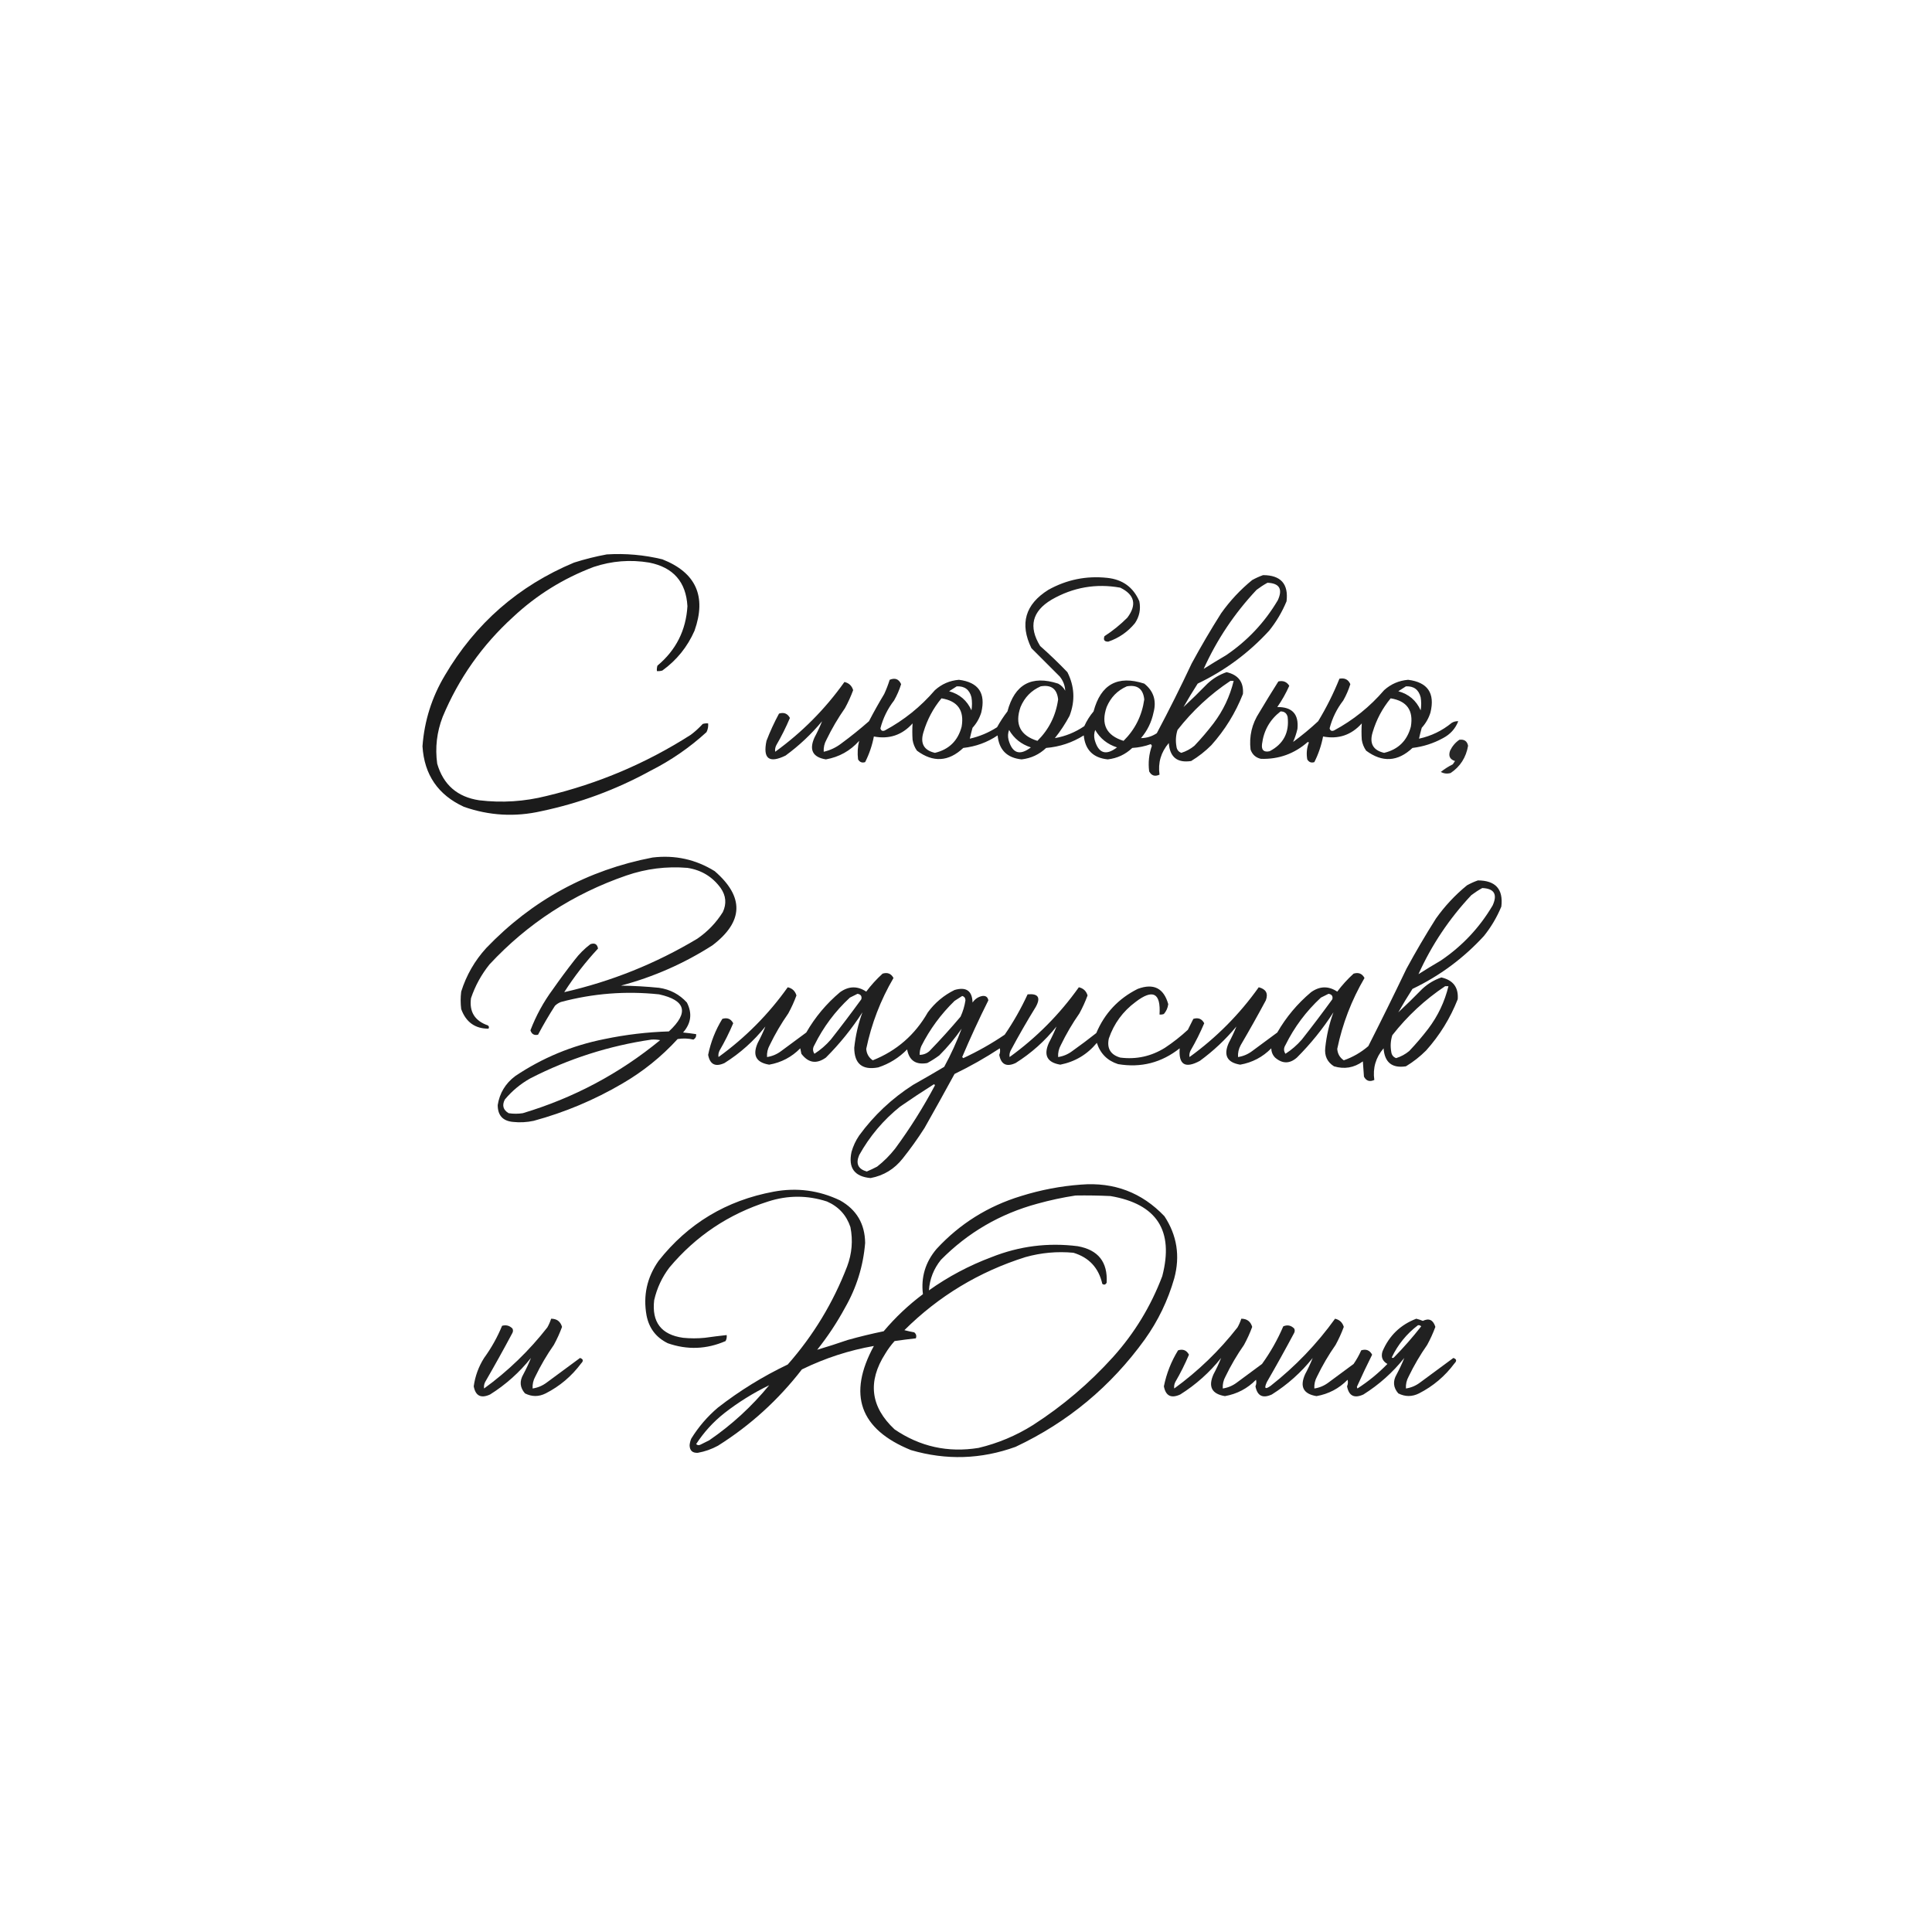<?xml version="1.0" encoding="UTF-8"?> <svg xmlns="http://www.w3.org/2000/svg" xmlns:xlink="http://www.w3.org/1999/xlink" version="1.1" width="1772px" height="1772px" style="shape-rendering:geometricPrecision; text-rendering:geometricPrecision; image-rendering:optimizeQuality; fill-rule:evenodd; clip-rule:evenodd"><g><path style="opacity:0.891" fill="#000000" d="M 556.5,508.5 C 573.751,507.437 590.751,508.937 607.5,513C 638.34,525.141 648.174,546.974 637,578.5C 630.458,593.371 620.625,605.537 607.5,615C 605.866,615.494 604.199,615.66 602.5,615.5C 602.34,613.801 602.506,612.134 603,610.5C 620.015,596.303 629.182,578.137 630.5,556C 629.238,533.729 617.571,520.395 595.5,516C 578.167,513.107 561.167,514.44 544.5,520C 516.709,530.487 492.042,545.821 470.5,566C 442.214,591.747 420.714,622.247 406,657.5C 400.631,671.447 398.965,685.78 401,700.5C 406.66,719.822 419.494,730.989 439.5,734C 460.396,736.511 481.063,735.178 501.5,730C 548.742,718.706 592.742,700.039 633.5,674C 637.466,671.036 641.133,667.703 644.5,664C 646.134,663.506 647.801,663.34 649.5,663.5C 649.752,666.32 649.252,668.986 648,671.5C 632.484,685.675 615.317,697.508 596.5,707C 564.995,724.279 531.662,736.613 496.5,744C 472.425,749.477 448.758,748.144 425.5,740C 401.8,729.112 389.133,710.612 387.5,684.5C 389.204,661.22 396.038,639.553 408,619.5C 436.011,571.821 475.511,537.321 526.5,516C 536.474,512.84 546.474,510.34 556.5,508.5 Z"></path></g><g><path style="opacity:0.871" fill="#000000" d="M 1158.5,527.5 C 1174.73,527.556 1181.9,535.556 1180,551.5C 1175.94,561.293 1170.61,570.293 1164,578.5C 1145.27,598.908 1123.43,615.075 1098.5,627C 1093.97,634.035 1089.63,641.202 1085.5,648.5C 1092.63,641.879 1099.96,634.713 1107.5,627C 1112.58,622.259 1118.41,618.759 1125,616.5C 1135.83,618.978 1140.83,625.644 1140,636.5C 1133.12,653.943 1123.45,669.61 1111,683.5C 1105.41,689.096 1099.24,693.93 1092.5,698C 1079.77,699.942 1072.93,694.442 1072,681.5C 1064.79,689.95 1061.96,699.616 1063.5,710.5C 1059.27,712.458 1056.11,711.458 1054,707.5C 1052.97,699.467 1053.8,691.633 1056.5,684C 1056.17,683.5 1055.83,683 1055.5,682.5C 1050.02,684.497 1044.35,685.663 1038.5,686C 1032.2,691.993 1024.7,695.493 1016,696.5C 1002.62,695.115 995.282,687.782 994,674.5C 983.438,681.132 971.938,684.965 959.5,686C 953.198,691.993 945.698,695.493 937,696.5C 923.615,695.115 916.282,687.782 915,674.5C 905.48,680.897 894.98,684.73 883.5,686C 870.001,698.703 855.834,699.536 841,688.5C 838.89,685.508 837.557,682.175 837,678.5C 836.672,673.475 836.672,668.475 837,663.5C 827.416,674.194 815.583,678.194 801.5,675.5C 799.929,683.713 797.262,691.547 793.5,699C 790.692,699.92 788.525,699.087 787,696.5C 786.293,690.675 786.627,685.009 788,679.5C 779.822,688.674 769.655,694.341 757.5,696.5C 745.437,694.526 741.937,687.859 747,676.5C 749.667,671.507 752,666.507 754,661.5C 744.093,673.409 732.926,683.909 720.5,693C 705.398,700.372 699.565,695.872 703,679.5C 706.291,670.919 710.124,662.585 714.5,654.5C 718.99,653.082 722.323,654.415 724.5,658.5C 720.879,667.076 716.712,675.409 712,683.5C 711.009,685.447 710.675,687.447 711,689.5C 735.742,671.592 756.908,650.259 774.5,625.5C 778.612,626.445 781.279,628.945 782.5,633C 780.411,638.678 777.911,644.178 775,649.5C 768.577,658.674 762.91,668.34 758,678.5C 756.096,681.923 755.263,685.59 755.5,689.5C 761.341,688.177 766.675,685.677 771.5,682C 780.289,675.546 788.789,668.713 797,661.5C 801.413,653.005 806.08,644.672 811,636.5C 812.944,632.277 814.611,627.944 816,623.5C 820.874,621.441 824.374,622.774 826.5,627.5C 824.887,632.728 822.72,637.728 820,642.5C 814.108,650.119 809.941,658.619 807.5,668C 808.059,670.188 809.393,670.854 811.5,670C 829.145,660.515 844.479,648.181 857.5,633C 863.753,627.375 871.086,624.208 879.5,623.5C 897.47,625.753 904.304,635.753 900,653.5C 898.359,658.786 895.692,663.453 892,667.5C 891.057,670.824 890.224,674.157 889.5,677.5C 898.441,675.463 906.775,671.963 914.5,667C 917.281,661.944 920.448,657.11 924,652.5C 930.623,627.608 946.123,619.108 970.5,627C 973.333,628.5 975.5,630.667 977,633.5C 976.772,628.694 975.105,624.361 972,620.5C 963.333,611.833 954.667,603.167 946,594.5C 935.111,572.153 940.278,554.32 961.5,541C 978.334,531.625 996.334,527.958 1015.5,530C 1029.65,531.47 1039.48,538.637 1045,551.5C 1046.4,558.717 1045.07,565.384 1041,571.5C 1034.4,579.541 1026.23,585.207 1016.5,588.5C 1012.93,588.573 1011.76,586.906 1013,583.5C 1020.58,578.591 1027.58,572.925 1034,566.5C 1042.88,554.63 1040.71,545.463 1027.5,539C 1005.24,534.988 984.244,538.654 964.5,550C 946.629,560.652 943.129,574.818 954,592.5C 962.637,600.136 970.97,608.136 979,616.5C 985.562,629.496 986.228,642.829 981,656.5C 977.121,663.762 972.621,670.595 967.5,677C 977.203,675.323 986.203,671.657 994.5,666C 996.695,661.111 999.529,656.611 1003,652.5C 1009.62,627.608 1025.12,619.108 1049.5,627C 1058.06,633.793 1060.89,642.627 1058,653.5C 1056.16,662.353 1052.32,670.186 1046.5,677C 1051.72,676.928 1056.55,675.428 1061,672.5C 1072.19,651.445 1082.86,630.112 1093,608.5C 1101.5,592.838 1110.5,577.504 1120,562.5C 1128.14,551.023 1137.64,540.857 1148.5,532C 1151.82,530.17 1155.15,528.67 1158.5,527.5 Z M 1162.5,534.5 C 1173.5,534.95 1176.67,540.283 1172,550.5C 1159.97,570.863 1144.14,587.696 1124.5,601C 1117.58,605.041 1110.75,609.208 1104,613.5C 1116.07,586.729 1132.24,562.562 1152.5,541C 1155.73,538.56 1159.06,536.394 1162.5,534.5 Z M 1128.5,624.5 C 1129.5,624.5 1130.5,624.5 1131.5,624.5C 1128.03,638.768 1121.87,651.768 1113,663.5C 1107.54,670.627 1101.71,677.461 1095.5,684C 1091.94,686.946 1087.94,689.113 1083.5,690.5C 1080.83,689.523 1079.33,687.523 1079,684.5C 1078.11,679.382 1078.45,674.382 1080,669.5C 1093.85,651.806 1110.02,636.806 1128.5,624.5 Z M 877.5,629.5 C 884.668,629.161 889.168,632.495 891,639.5C 891.667,643.5 891.667,647.5 891,651.5C 886.942,642.444 880.109,636.611 870.5,634C 872.898,632.476 875.231,630.976 877.5,629.5 Z M 954.5,629.5 C 964.147,627.819 969.48,631.819 970.5,641.5C 968.395,656.377 962.062,669.044 951.5,679.5C 935.711,674.588 930.544,664.255 936,648.5C 939.713,639.622 945.88,633.289 954.5,629.5 Z M 1033.5,629.5 C 1043.15,627.819 1048.48,631.819 1049.5,641.5C 1047.39,656.377 1041.06,669.044 1030.5,679.5C 1014.71,674.588 1009.54,664.255 1015,648.5C 1018.71,639.622 1024.88,633.289 1033.5,629.5 Z M 863.5,640.5 C 878.393,642.9 884.559,651.567 882,666.5C 878.59,679.411 870.423,687.411 857.5,690.5C 847.317,688.151 843.817,681.818 847,671.5C 850.427,659.975 855.927,649.642 863.5,640.5 Z M 925.5,669.5 C 930.003,677.317 936.67,682.65 945.5,685.5C 935.276,693.31 928.443,690.976 925,678.5C 924.264,675.408 924.431,672.408 925.5,669.5 Z M 1004.5,669.5 C 1009,677.317 1015.67,682.65 1024.5,685.5C 1014.28,693.31 1007.44,690.976 1004,678.5C 1003.26,675.408 1003.43,672.408 1004.5,669.5 Z"></path></g><g><path style="opacity:0.871" fill="#000000" d="M 1228.5,622.5 C 1233.3,621.563 1236.63,623.23 1238.5,627.5C 1236.89,632.728 1234.72,637.728 1232,642.5C 1226.11,650.119 1221.94,658.619 1219.5,668C 1220.06,670.188 1221.39,670.854 1223.5,670C 1241.15,660.515 1256.48,648.181 1269.5,633C 1275.75,627.375 1283.09,624.208 1291.5,623.5C 1309.47,625.753 1316.3,635.753 1312,653.5C 1310.36,658.786 1307.69,663.453 1304,667.5C 1303.06,670.824 1302.22,674.157 1301.5,677.5C 1312.69,675.071 1322.69,670.238 1331.5,663C 1333.35,661.872 1335.35,661.372 1337.5,661.5C 1334.84,668.338 1330.17,673.505 1323.5,677C 1314.75,681.804 1305.42,684.804 1295.5,686C 1282,698.703 1267.83,699.536 1253,688.5C 1250.89,685.508 1249.56,682.175 1249,678.5C 1248.67,673.475 1248.67,668.475 1249,663.5C 1239.42,674.194 1227.58,678.194 1213.5,675.5C 1211.93,683.713 1209.26,691.547 1205.5,699C 1202.69,699.92 1200.53,699.087 1199,696.5C 1198.04,691.143 1198.54,685.976 1200.5,681C 1200.17,680.833 1199.83,680.667 1199.5,680.5C 1187.17,691.339 1172.83,696.505 1156.5,696C 1151.76,694.932 1148.6,692.099 1147,687.5C 1145.57,675.231 1148.23,663.897 1155,653.5C 1160.72,643.88 1166.56,634.38 1172.5,625C 1176.87,624.008 1180.21,625.341 1182.5,629C 1179.45,635.874 1175.78,642.374 1171.5,648.5C 1185.16,648.323 1191.33,654.99 1190,668.5C 1189.01,672.791 1187.68,676.791 1186,680.5C 1194.04,674.644 1201.7,668.311 1209,661.5C 1216.58,649 1223.08,636 1228.5,622.5 Z M 1289.5,629.5 C 1296.67,629.161 1301.17,632.495 1303,639.5C 1303.67,643.5 1303.67,647.5 1303,651.5C 1298.94,642.444 1292.11,636.611 1282.5,634C 1284.9,632.476 1287.23,630.976 1289.5,629.5 Z M 1275.5,640.5 C 1290.39,642.9 1296.56,651.567 1294,666.5C 1290.59,679.411 1282.42,687.411 1269.5,690.5C 1259.32,688.151 1255.82,681.818 1259,671.5C 1262.43,659.975 1267.93,649.642 1275.5,640.5 Z M 1174.5,652.5 C 1177.95,652.448 1180.12,654.115 1181,657.5C 1182.66,671.903 1177.16,682.403 1164.5,689C 1159.17,690.175 1156.84,688.008 1157.5,682.5C 1159.05,670.056 1164.72,660.056 1174.5,652.5 Z"></path></g><g><path style="opacity:0.841" fill="#000000" d="M 1338.5,678.5 C 1342.99,677.913 1345.65,679.746 1346.5,684C 1344.66,694.718 1339.32,703.051 1330.5,709C 1327.29,709.89 1324.29,709.557 1321.5,708C 1324.86,705.308 1328.52,702.975 1332.5,701C 1333.17,700 1333.83,699 1334.5,698C 1329.78,696.551 1328.28,693.385 1330,688.5C 1332.01,684.336 1334.84,681.003 1338.5,678.5 Z"></path></g><g><path style="opacity:0.877" fill="#000000" d="M 598.5,786.5 C 619.079,784.035 638.079,788.202 655.5,799C 682.701,822.559 682.035,845.225 653.5,867C 627.491,883.667 599.491,896.001 569.5,904C 581.203,904.168 592.87,904.834 604.5,906C 614.639,907.485 623.139,911.985 630,919.5C 635.08,929.379 633.914,938.545 626.5,947C 630.528,947.392 634.528,947.892 638.5,948.5C 638.725,950.716 637.892,952.383 636,953.5C 631.252,952.365 626.419,952.198 621.5,953C 606.589,969.286 589.589,982.952 570.5,994C 544.991,1008.92 517.991,1020.26 489.5,1028C 483.215,1029.36 476.882,1029.69 470.5,1029C 461.14,1028.13 456.473,1022.96 456.5,1013.5C 458.244,1002.57 463.577,993.737 472.5,987C 497.453,970.229 524.787,958.896 554.5,953C 573.959,948.943 593.625,946.609 613.5,946C 632.078,928.764 629.078,917.43 604.5,912C 574.056,908.778 544.056,911.111 514.5,919C 512.413,919.792 510.579,920.959 509,922.5C 503.441,931.119 498.275,939.953 493.5,949C 489.994,949.844 487.661,948.51 486.5,945C 491.646,931.538 498.48,919.038 507,907.5C 513.423,898.322 520.089,889.322 527,880.5C 531.167,875 536,870.167 541.5,866C 545.442,864.582 547.775,865.916 548.5,870C 536.967,882.398 526.633,895.732 517.5,910C 560.767,900.133 601.434,883.8 639.5,861C 649.045,854.456 656.878,846.289 663,836.5C 666.534,828.819 665.867,821.486 661,814.5C 653.468,804.144 643.302,797.977 630.5,796C 611.353,794.413 592.686,796.746 574.5,803C 525.735,819.814 483.902,846.981 449,884.5C 441.513,893.806 435.846,904.139 432,915.5C 430.283,927.975 435.449,936.309 447.5,940.5C 448.583,941.365 448.749,942.365 448,943.5C 435.688,943.474 427.354,937.474 423,925.5C 422.333,920.167 422.333,914.833 423,909.5C 427.729,894.447 435.396,881.114 446,869.5C 488.01,825.665 538.843,797.998 598.5,786.5 Z M 597.5,953.5 C 600.187,953.336 602.854,953.503 605.5,954C 568.161,984.675 526.161,1007.01 479.5,1021C 475.167,1021.67 470.833,1021.67 466.5,1021C 461.465,1017.99 460.298,1013.82 463,1008.5C 469.617,1000.55 477.45,994.051 486.5,989C 521.657,971.002 558.657,959.168 597.5,953.5 Z"></path></g><g><path style="opacity:0.874" fill="#000000" d="M 1355.5,807.5 C 1371.73,807.556 1378.9,815.556 1377,831.5C 1372.94,841.293 1367.61,850.293 1361,858.5C 1342.27,878.908 1320.43,895.075 1295.5,907C 1290.97,914.035 1286.63,921.202 1282.5,928.5C 1289.63,921.879 1296.96,914.713 1304.5,907C 1309.58,902.259 1315.41,898.759 1322,896.5C 1332.83,898.978 1337.83,905.644 1337,916.5C 1330.12,933.943 1320.45,949.61 1308,963.5C 1302.41,969.096 1296.24,973.93 1289.5,978C 1276.77,979.942 1269.93,974.442 1269,961.5C 1261.79,969.95 1258.96,979.616 1260.5,990.5C 1256.27,992.458 1253.11,991.458 1251,987.5C 1250.67,982.833 1250.33,978.167 1250,973.5C 1241.88,979.358 1233.05,980.858 1223.5,978C 1217.34,974.12 1214.68,968.453 1215.5,961C 1216.69,949.744 1219.19,938.91 1223,928.5C 1213.35,943.491 1202.18,957.324 1189.5,970C 1182.87,975.797 1176.2,975.797 1169.5,970C 1167.23,967.656 1166.06,964.822 1166,961.5C 1158.13,969.519 1148.63,974.519 1137.5,976.5C 1125.44,974.526 1121.94,967.859 1127,956.5C 1129.67,951.507 1132,946.507 1134,941.5C 1124.09,953.409 1112.93,963.909 1100.5,973C 1086.98,980.34 1080.82,976.507 1082,961.5C 1065.33,974.701 1046.5,979.534 1025.5,976C 1015.72,972.886 1009.22,966.386 1006,956.5C 997.197,967.138 986.031,973.805 972.5,976.5C 960.437,974.526 956.937,967.859 962,956.5C 964.667,951.507 967,946.507 969,941.5C 958.338,954.835 945.838,966.001 931.5,975C 923.148,978.825 918.148,976.325 916.5,967.5C 917.331,965.527 917.498,963.527 917,961.5C 903.735,970.219 889.901,978.053 875.5,985C 866.46,1001.58 857.293,1018.08 848,1034.5C 841.824,1044.19 835.157,1053.52 828,1062.5C 820.356,1072.23 810.523,1078.23 798.5,1080.5C 783.68,1079.17 777.846,1071.17 781,1056.5C 782.53,1051.11 784.863,1046.11 788,1041.5C 801.574,1022.93 818.074,1007.43 837.5,995C 847.082,989.626 856.582,984.126 866,978.5C 872.216,967.079 877.55,955.412 882,943.5C 875.919,952.252 869.086,960.418 861.5,968C 858.003,970.583 854.336,972.916 850.5,975C 840.037,976.87 833.871,972.703 832,962.5C 824.529,970.154 815.695,975.654 805.5,979C 790.905,981.731 783.572,975.731 783.5,961C 784.691,949.744 787.191,938.91 791,928.5C 781.35,943.491 770.184,957.324 757.5,970C 748.908,976.147 741.408,974.98 735,966.5C 734.667,964.833 734.333,963.167 734,961.5C 726.129,969.519 716.629,974.519 705.5,976.5C 693.437,974.526 689.937,967.859 695,956.5C 697.667,951.507 700,946.507 702,941.5C 691.338,954.835 678.838,966.001 664.5,975C 656.148,978.825 651.148,976.325 649.5,967.5C 651.871,955.754 656.204,944.754 662.5,934.5C 666.99,933.082 670.323,934.415 672.5,938.5C 668.879,947.076 664.712,955.409 660,963.5C 659.009,965.447 658.675,967.447 659,969.5C 683.742,951.592 704.908,930.259 722.5,905.5C 726.612,906.445 729.279,908.945 730.5,913C 728.411,918.678 725.911,924.178 723,929.5C 716.577,938.674 710.91,948.34 706,958.5C 704.096,961.923 703.263,965.59 703.5,969.5C 708.277,968.78 712.61,966.947 716.5,964C 724.167,958.333 731.833,952.667 739.5,947C 747.635,932.862 757.968,920.528 770.5,910C 778.476,904.328 786.476,904.162 794.5,909.5C 798.918,903.577 803.918,898.077 809.5,893C 814.011,891.626 817.344,892.96 819.5,897C 807.619,917.31 799.286,938.977 794.5,962C 794.833,966.505 796.833,970.005 800.5,972.5C 822.412,963.76 839.246,949.093 851,928.5C 857.515,919.664 865.682,912.831 875.5,908C 886.196,904.903 891.696,908.737 892,919.5C 894.259,916.216 897.259,914.216 901,913.5C 904.119,913.124 905.952,914.458 906.5,917.5C 897.972,934.558 889.972,951.891 882.5,969.5C 882.833,969.833 883.167,970.167 883.5,970.5C 896.808,964.334 909.475,957.167 921.5,949C 929.54,937.252 936.54,924.919 942.5,912C 952.239,911.076 954.739,914.909 950,923.5C 941.934,936.575 934.267,949.909 927,963.5C 926.009,965.447 925.675,967.447 926,969.5C 950.742,951.592 971.908,930.259 989.5,905.5C 993.612,906.445 996.279,908.945 997.5,913C 995.411,918.678 992.911,924.178 990,929.5C 983.577,938.674 977.91,948.34 973,958.5C 971.096,961.923 970.263,965.59 970.5,969.5C 975.277,968.78 979.61,966.947 983.5,964C 990.975,958.692 998.308,953.192 1005.5,947.5C 1013.16,929.343 1025.82,915.843 1043.5,907C 1058.04,901.605 1067.38,906.272 1071.5,921C 1071.06,924.434 1069.73,927.434 1067.5,930C 1066.21,930.49 1064.87,930.657 1063.5,930.5C 1064.76,910.627 1057.42,906.794 1041.5,919C 1029.86,927.637 1021.69,938.804 1017,952.5C 1015.06,961.569 1018.56,967.402 1027.5,970C 1042.22,971.856 1055.89,968.856 1068.5,961C 1075.93,956.072 1082.93,950.572 1089.5,944.5C 1091.17,941.158 1092.84,937.824 1094.5,934.5C 1098.99,933.082 1102.32,934.415 1104.5,938.5C 1100.88,947.076 1096.71,955.409 1092,963.5C 1091.01,965.447 1090.68,967.447 1091,969.5C 1115.74,951.592 1136.91,930.259 1154.5,905.5C 1161.18,907.199 1163.35,911.199 1161,917.5C 1153.59,931.328 1145.92,944.995 1138,958.5C 1136.1,961.923 1135.26,965.59 1135.5,969.5C 1140.28,968.78 1144.61,966.947 1148.5,964C 1156.17,958.333 1163.83,952.667 1171.5,947C 1179.63,932.862 1189.97,920.528 1202.5,910C 1210.48,904.328 1218.48,904.162 1226.5,909.5C 1230.92,903.577 1235.92,898.077 1241.5,893C 1246.01,891.626 1249.34,892.96 1251.5,897C 1239.62,917.31 1231.29,938.977 1226.5,962C 1226.83,966.505 1228.83,970.005 1232.5,972.5C 1240.82,969.588 1248.32,965.255 1255,959.5C 1266.92,935.987 1278.59,912.321 1290,888.5C 1298.5,872.838 1307.5,857.504 1317,842.5C 1325.14,831.023 1334.64,820.857 1345.5,812C 1348.82,810.17 1352.15,808.67 1355.5,807.5 Z M 1359.5,814.5 C 1370.5,814.95 1373.67,820.283 1369,830.5C 1356.97,850.863 1341.14,867.696 1321.5,881C 1314.58,885.041 1307.75,889.208 1301,893.5C 1313.07,866.729 1329.24,842.562 1349.5,821C 1352.73,818.56 1356.06,816.394 1359.5,814.5 Z M 1325.5,904.5 C 1326.5,904.5 1327.5,904.5 1328.5,904.5C 1325.03,918.768 1318.87,931.768 1310,943.5C 1304.54,950.627 1298.71,957.461 1292.5,964C 1288.94,966.946 1284.94,969.113 1280.5,970.5C 1277.83,969.523 1276.33,967.523 1276,964.5C 1275.11,959.382 1275.45,954.382 1277,949.5C 1290.85,931.806 1307.02,916.806 1325.5,904.5 Z M 786.5,911.5 C 789.503,911.988 790.669,913.655 790,916.5C 780.91,929.013 771.576,941.346 762,953.5C 757.591,958.58 752.591,962.914 747,966.5C 745.282,963.944 745.282,961.278 747,958.5C 755.138,942.023 765.972,927.523 779.5,915C 781.925,913.787 784.259,912.621 786.5,911.5 Z M 1218.5,911.5 C 1221.5,911.988 1222.67,913.655 1222,916.5C 1212.91,929.013 1203.58,941.346 1194,953.5C 1189.59,958.58 1184.59,962.914 1179,966.5C 1177.28,963.944 1177.28,961.278 1179,958.5C 1187.14,942.023 1197.97,927.523 1211.5,915C 1213.93,913.787 1216.26,912.621 1218.5,911.5 Z M 882.5,913.5 C 884.439,914.014 885.439,915.347 885.5,917.5C 884.706,922.715 883.206,927.715 881,932.5C 871.87,943.299 862.37,953.799 852.5,964C 849.928,966.287 846.928,967.453 843.5,967.5C 843.421,964.729 843.921,962.063 845,959.5C 852.847,943.978 863.013,930.145 875.5,918C 877.898,916.476 880.231,914.976 882.5,913.5 Z M 856.5,994.5 C 857.043,994.56 857.376,994.893 857.5,995.5C 846.717,1015.77 834.551,1035.1 821,1053.5C 816.167,1059.67 810.667,1065.17 804.5,1070C 801.378,1071.64 798.212,1073.14 795,1074.5C 787.047,1072.26 784.713,1067.26 788,1059.5C 797.549,1042.27 810.049,1027.44 825.5,1015C 835.738,1007.91 846.072,1001.08 856.5,994.5 Z"></path></g><g><path style="opacity:0.882" fill="#000000" d="M 991.5,1086.5 C 1021.75,1084.08 1047.25,1093.75 1068,1115.5C 1079.53,1133.05 1082.53,1152.05 1077,1172.5C 1071.19,1192.78 1062.19,1211.44 1050,1228.5C 1018.9,1271.62 979.397,1304.45 931.5,1327C 899.846,1338.46 867.846,1339.46 835.5,1330C 788.536,1310.94 777.203,1279.11 801.5,1234.5C 778.663,1238.5 756.663,1245.67 735.5,1256C 713.877,1283.96 688.211,1307.3 658.5,1326C 652.668,1329.17 646.501,1331.34 640,1332.5C 635.074,1332.74 632.574,1330.41 632.5,1325.5C 632.692,1323.42 633.192,1321.42 634,1319.5C 640.649,1308.71 648.815,1299.21 658.5,1291C 678.326,1275.58 699.66,1262.41 722.5,1251.5C 745.996,1224.86 764.162,1194.86 777,1161.5C 781.405,1149.75 782.405,1137.75 780,1125.5C 776.347,1114.51 769.18,1106.68 758.5,1102C 740.547,1096.17 722.547,1096.17 704.5,1102C 668.422,1113.43 638.255,1133.59 614,1162.5C 607.185,1171.47 602.518,1181.47 600,1192.5C 597.664,1212.69 606.497,1224.19 626.5,1227C 633.167,1227.67 639.833,1227.67 646.5,1227C 653.162,1226.06 659.829,1225.22 666.5,1224.5C 666.739,1226.47 666.406,1228.3 665.5,1230C 648.054,1237.59 630.388,1238.26 612.5,1232C 601.796,1226.78 595.296,1218.28 593,1206.5C 589.711,1188.32 593.377,1171.66 604,1156.5C 630.995,1122.23 666.161,1101.07 709.5,1093C 730.761,1089.04 751.094,1091.7 770.5,1101C 785.607,1109.48 793.274,1122.48 793.5,1140C 791.765,1161.21 785.598,1181.04 775,1199.5C 767.617,1213.11 759.117,1225.94 749.5,1238C 758.785,1235.24 768.118,1232.24 777.5,1229C 788.411,1225.95 799.411,1223.28 810.5,1221C 821.239,1208.26 833.239,1196.93 846.5,1187C 844.578,1171.43 848.745,1157.59 859,1145.5C 880.296,1122.42 906.129,1106.25 936.5,1097C 954.57,1091.35 972.903,1087.85 991.5,1086.5 Z M 986.5,1096.5 C 997.172,1096.33 1007.84,1096.5 1018.5,1097C 1061.07,1104.23 1076.9,1128.73 1066,1170.5C 1055.57,1198.03 1040.57,1222.7 1021,1244.5C 999.144,1268.71 974.644,1289.54 947.5,1307C 931.984,1316.76 915.317,1323.76 897.5,1328C 869.488,1332.53 843.821,1326.87 820.5,1311C 798.379,1290.34 795.546,1267.18 812,1241.5C 814.467,1237.4 817.301,1233.57 820.5,1230C 827.033,1229.05 833.533,1228.21 840,1227.5C 840.825,1225.3 840.325,1223.47 838.5,1222C 835.471,1221.46 832.471,1220.79 829.5,1220C 860.945,1188.76 897.945,1166.43 940.5,1153C 954.919,1148.95 969.586,1147.62 984.5,1149C 998.822,1153.32 1007.66,1162.82 1011,1177.5C 1012.59,1178.73 1013.92,1178.39 1015,1176.5C 1016.09,1157.54 1007.26,1146.37 988.5,1143C 961.334,1139.54 935.001,1142.87 909.5,1153C 888.923,1160.7 869.756,1170.87 852,1183.5C 852.702,1173.07 856.369,1163.74 863,1155.5C 887.755,1130.46 917.255,1113.29 951.5,1104C 963.155,1100.77 974.821,1098.27 986.5,1096.5 Z M 705.5,1270.5 C 689.514,1289.99 671.181,1306.82 650.5,1321C 647.833,1322.33 645.167,1323.67 642.5,1325C 641.056,1325.78 639.723,1325.61 638.5,1324.5C 645.563,1313.6 654.23,1304.1 664.5,1296C 677.273,1286.06 690.939,1277.56 705.5,1270.5 Z"></path></g><g><path style="opacity:0.865" fill="#000000" d="M 505.5,1209.5 C 510.677,1209.51 514.01,1212.01 515.5,1217C 513.411,1222.68 510.911,1228.18 508,1233.5C 501.577,1242.67 495.91,1252.34 491,1262.5C 489.096,1265.92 488.263,1269.59 488.5,1273.5C 493.277,1272.78 497.61,1270.95 501.5,1268C 511.677,1260.49 521.844,1252.99 532,1245.5C 534.995,1246.52 535.328,1248.18 533,1250.5C 524.27,1262.24 513.437,1271.4 500.5,1278C 494.148,1281.18 487.815,1281.18 481.5,1278C 476.816,1272.62 476.316,1266.79 480,1260.5C 482.667,1255.51 485,1250.51 487,1245.5C 476.338,1258.83 463.838,1270 449.5,1279C 441.148,1282.82 436.148,1280.32 434.5,1271.5C 435.782,1262.16 438.948,1253.49 444,1245.5C 450.669,1236.33 456.169,1226.5 460.5,1216C 464.18,1214.97 467.347,1215.81 470,1218.5C 470.667,1219.83 470.667,1221.17 470,1222.5C 461.935,1237.63 453.601,1252.63 445,1267.5C 444.009,1269.45 443.675,1271.45 444,1273.5C 465.923,1257.58 485.256,1238.91 502,1217.5C 503.454,1214.93 504.62,1212.26 505.5,1209.5 Z"></path></g><g><path style="opacity:0.868" fill="#000000" d="M 1138.5,1209.5 C 1143.68,1209.51 1147.01,1212.01 1148.5,1217C 1146.41,1222.68 1143.91,1228.18 1141,1233.5C 1134.58,1242.67 1128.91,1252.34 1124,1262.5C 1122.1,1265.92 1121.26,1269.59 1121.5,1273.5C 1126.28,1272.78 1130.61,1270.95 1134.5,1268C 1142.17,1262.33 1149.83,1256.67 1157.5,1251C 1165.27,1240.23 1171.77,1228.73 1177,1216.5C 1180.76,1214.9 1184.09,1215.57 1187,1218.5C 1187.67,1219.83 1187.67,1221.17 1187,1222.5C 1178.93,1237.63 1170.6,1252.63 1162,1267.5C 1159.2,1273.56 1160.37,1274.72 1165.5,1271C 1188.15,1253.18 1207.82,1232.68 1224.5,1209.5C 1228.61,1210.45 1231.28,1212.95 1232.5,1217C 1230.41,1222.68 1227.91,1228.18 1225,1233.5C 1218.58,1242.67 1212.91,1252.34 1208,1262.5C 1206.1,1265.92 1205.26,1269.59 1205.5,1273.5C 1210.28,1272.78 1214.61,1270.95 1218.5,1268C 1226.17,1262.33 1233.83,1256.67 1241.5,1251C 1244.22,1247.07 1246.55,1242.9 1248.5,1238.5C 1252.99,1237.08 1256.32,1238.42 1258.5,1242.5C 1253.65,1252.2 1248.99,1262.03 1244.5,1272C 1244.67,1272.5 1244.83,1273 1245,1273.5C 1254.99,1267.08 1264.16,1259.58 1272.5,1251C 1267.93,1248.37 1266.43,1244.53 1268,1239.5C 1274.11,1225.06 1284.44,1215.06 1299,1209.5C 1301.08,1210.02 1303.08,1210.68 1305,1211.5C 1310.67,1208.74 1314.5,1210.58 1316.5,1217C 1314.41,1222.68 1311.91,1228.18 1309,1233.5C 1302.58,1242.67 1296.91,1252.34 1292,1262.5C 1290.1,1265.92 1289.26,1269.59 1289.5,1273.5C 1294.28,1272.78 1298.61,1270.95 1302.5,1268C 1312.68,1260.49 1322.84,1252.99 1333,1245.5C 1335.99,1246.52 1336.33,1248.18 1334,1250.5C 1325.27,1262.24 1314.44,1271.4 1301.5,1278C 1295.15,1281.18 1288.81,1281.18 1282.5,1278C 1277.82,1272.62 1277.32,1266.79 1281,1260.5C 1283.67,1255.51 1286,1250.51 1288,1245.5C 1277.34,1258.83 1264.84,1270 1250.5,1279C 1242.15,1282.82 1237.15,1280.32 1235.5,1271.5C 1236.33,1269.53 1236.5,1267.53 1236,1265.5C 1228.13,1273.52 1218.63,1278.52 1207.5,1280.5C 1195.44,1278.53 1191.94,1271.86 1197,1260.5C 1199.67,1255.51 1202,1250.51 1204,1245.5C 1193.34,1258.83 1180.84,1270 1166.5,1279C 1158.15,1282.82 1153.15,1280.32 1151.5,1271.5C 1152.33,1269.53 1152.5,1267.53 1152,1265.5C 1144.13,1273.52 1134.63,1278.52 1123.5,1280.5C 1111.44,1278.53 1107.94,1271.86 1113,1260.5C 1115.67,1255.51 1118,1250.51 1120,1245.5C 1109.34,1258.83 1096.84,1270 1082.5,1279C 1074.15,1282.82 1069.15,1280.32 1067.5,1271.5C 1069.87,1259.75 1074.2,1248.75 1080.5,1238.5C 1084.99,1237.08 1088.32,1238.42 1090.5,1242.5C 1086.88,1251.08 1082.71,1259.41 1078,1267.5C 1077.01,1269.45 1076.68,1271.45 1077,1273.5C 1098.92,1257.58 1118.26,1238.91 1135,1217.5C 1136.45,1214.93 1137.62,1212.26 1138.5,1209.5 Z M 1300.5,1215.5 C 1301.68,1215.28 1302.68,1215.61 1303.5,1216.5C 1295.73,1226.44 1287.39,1235.94 1278.5,1245C 1277.83,1245.67 1277.17,1245.67 1276.5,1245C 1282.16,1233.19 1290.16,1223.35 1300.5,1215.5 Z"></path></g></svg> 